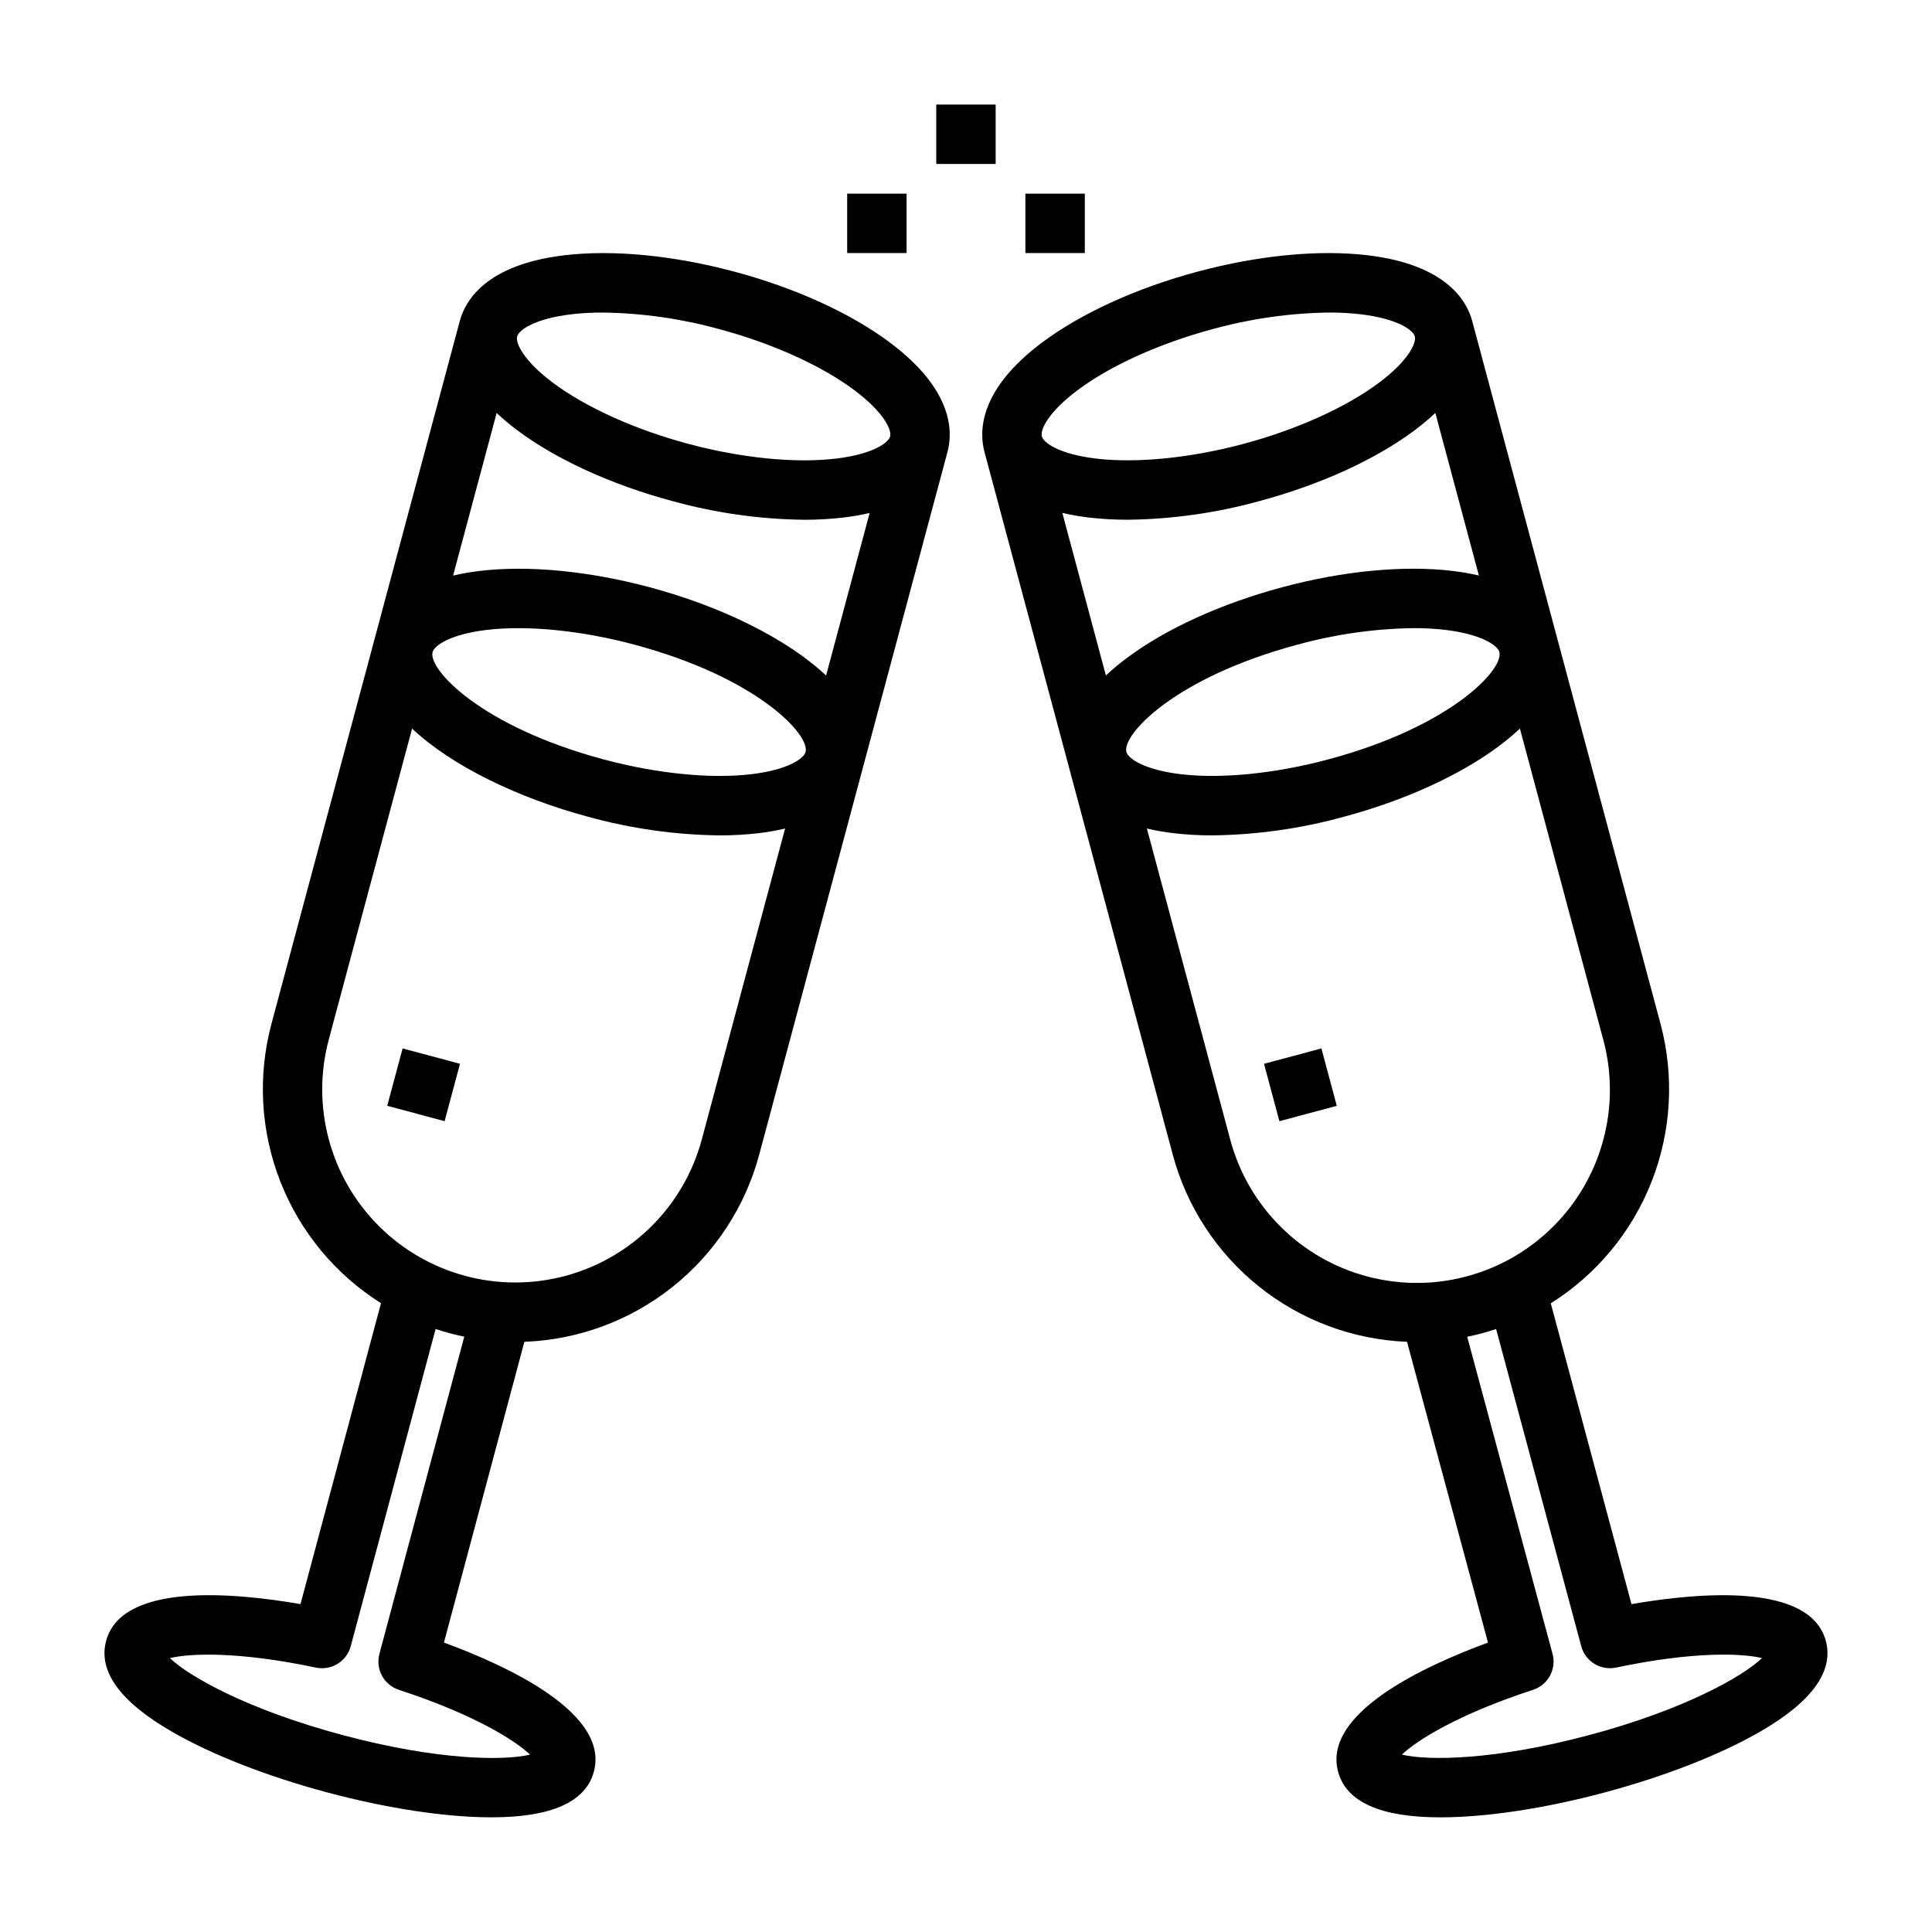 <?xml version="1.0" encoding="UTF-8"?>
<!-- Uploaded to: ICON Repo, www.iconrepo.com, Generator: ICON Repo Mixer Tools -->
<svg fill="#000000" width="800px" height="800px" version="1.1" viewBox="144 144 512 512" xmlns="http://www.w3.org/2000/svg">
 <g>
  <path d="m368.51 195.32h15.742v15.742h-15.742z"/>
  <path d="m415.74 195.32h15.742v15.742h-15.742z"/>
  <path d="m392.12 171.71h15.742v15.742h-15.742z"/>
  <path d="m478.98 425.92 15.207-4.074 4.074 15.207-15.207 4.074z"/>
  <path d="m246.62 437.05 4.074-15.207 15.207 4.074-4.074 15.207z"/>
  <path d="m576.36 569.11-21.387-79.715h-0.004c12.117-7.613 21.477-18.906 26.715-32.227 5.234-13.316 6.07-27.961 2.383-41.789l-27.504-102.64v-0.012l-0.008-0.027-22.402-83.609v-0.008c-1.461-5.453-7-14.965-27.695-17.434-12.895-1.539-28.906 0-45.086 4.336-16.176 4.336-30.812 11.008-41.215 18.789-16.688 12.484-16.727 23.492-15.27 28.945v0.008l49.914 186.29c3.707 13.801 11.73 26.059 22.902 34.977 11.168 8.922 24.895 14.035 39.176 14.598l21.453 79.711c-17.301 6.356-43.852 18.793-39.727 34.199 2.152 8.039 11.266 12.113 27.086 12.113h0.109c12.203-0.016 27.672-2.363 43.547-6.621 15.875-4.258 30.445-9.953 41.023-16.039 13.77-7.93 19.656-16.031 17.496-24.086-4.125-15.41-33.352-12.906-51.508-9.758zm-80.352-223.86c-14.082 3.773-28.352 5.199-39.145 3.91-9.684-1.156-13.891-4.148-14.355-5.875-1.219-4.547 12.738-19.715 45.348-28.449 10.031-2.762 20.375-4.234 30.777-4.375 2.793-0.012 5.586 0.145 8.363 0.461 9.68 1.156 13.887 4.144 14.352 5.871v0.008c1.215 4.559-12.738 19.719-45.344 28.453zm32.859-49.957c-12.898-1.535-28.91 0-45.086 4.336s-30.812 11.008-41.215 18.789v-0.004c-1.918 1.426-3.75 2.961-5.492 4.594l-11.547-43.086c2.328 0.543 4.684 0.957 7.055 1.23 3.43 0.398 6.883 0.594 10.332 0.582 11.75-0.141 23.43-1.797 34.758-4.922 16.176-4.336 30.812-11.008 41.215-18.785 1.914-1.426 3.75-2.957 5.492-4.594l11.543 43.086c-2.324-0.543-4.684-0.949-7.059-1.227zm-99.281-47.91c8.707-6.512 21.773-12.414 35.855-16.188v0.004c10.031-2.762 20.375-4.234 30.777-4.375 2.797-0.012 5.59 0.145 8.367 0.461 9.684 1.156 13.891 4.148 14.355 5.875 0.465 1.73-1.684 6.422-9.492 12.266-8.707 6.512-21.773 12.414-35.855 16.188s-28.352 5.199-39.145 3.91c-9.684-1.156-13.891-4.148-14.355-5.875-0.469-1.73 1.684-6.422 9.492-12.266zm40.422 198.56-22.07-82.375c2.328 0.547 4.684 0.957 7.055 1.23 3.43 0.398 6.879 0.594 10.332 0.582 11.75-0.141 23.43-1.793 34.758-4.918 16.176-4.328 30.812-11.008 41.215-18.785l-0.004-0.004c1.918-1.426 3.754-2.957 5.496-4.594l22.07 82.375c3.551 13.121 1.738 27.113-5.043 38.895-6.785 11.781-17.973 20.379-31.102 23.895-13.133 3.519-27.121 1.668-38.883-5.144-11.766-6.809-20.336-18.02-23.82-31.16zm95.266 157.84c-25.352 6.789-43.023 6.84-49.754 5.199 3.981-3.789 14.805-10.645 34.762-17.168h0.004c3.981-1.301 6.242-5.488 5.156-9.527l-22.617-84.035c1.312-0.27 2.621-0.574 3.926-0.922 1.266-0.34 2.512-0.723 3.738-1.129l22.555 84.059c1.086 4.039 5.137 6.523 9.227 5.664 20.543-4.328 33.348-3.805 38.688-2.516-5.008 4.789-20.332 13.582-45.68 20.375z"/>
  <path d="m189.62 602.95c10.578 6.09 25.148 11.789 41.023 16.039s31.34 6.606 43.547 6.621h0.109c15.82 0 24.934-4.074 27.086-12.113 4.125-15.402-22.434-27.848-39.738-34.203l21.316-79.699h-0.004c14.309-0.531 28.07-5.633 39.27-14.555s19.246-21.195 22.961-35.023l49.914-186.29v-0.008c1.461-5.453 1.418-16.461-15.27-28.945-10.398-7.781-25.035-14.453-41.211-18.785-16.176-4.328-32.188-5.875-45.086-4.336-20.695 2.469-26.238 11.98-27.695 17.434v0.008l-22.402 83.605-0.008 0.027-27.508 102.65c-3.684 13.816-2.852 28.449 2.375 41.762 5.223 13.309 14.566 24.602 26.668 32.223l-21.336 79.746c-18.16-3.148-47.383-5.648-51.508 9.754-2.16 8.055 3.727 16.16 17.496 24.086zm69.02-286.14v-0.004c0.465-1.73 4.672-4.723 14.355-5.875 10.797-1.285 25.066 0.141 39.145 3.91 32.609 8.738 46.566 23.902 45.348 28.449-0.465 1.73-4.668 4.723-14.355 5.875-10.797 1.289-25.066-0.141-39.145-3.91-32.602-8.73-46.559-23.891-45.352-28.441zm57.574-17.172c-16.176-4.328-32.188-5.875-45.086-4.336-2.375 0.277-4.731 0.688-7.055 1.23l11.543-43.086c1.742 1.633 3.578 3.168 5.492 4.594 10.398 7.781 25.035 14.453 41.215 18.785 11.328 3.125 23.008 4.777 34.758 4.918 3.449 0.012 6.902-0.184 10.332-0.578 2.371-0.277 4.727-0.688 7.055-1.23l-11.547 43.086c-10.68-10.039-28.289-18.449-46.707-23.383zm-20.809-72.348c2.773-0.316 5.566-0.473 8.363-0.461 10.402 0.141 20.746 1.613 30.777 4.375 14.082 3.773 27.152 9.672 35.855 16.188 7.812 5.844 9.957 10.535 9.492 12.266-0.465 1.727-4.668 4.723-14.355 5.875-10.797 1.285-25.066-0.137-39.145-3.91-14.082-3.773-27.152-9.672-35.855-16.188-7.809-5.844-9.957-10.535-9.492-12.266 0.465-1.73 4.672-4.723 14.359-5.879zm-64.27 192.17 22.07-82.375c10.68 10.035 28.293 18.445 46.707 23.383v-0.004c11.328 3.125 23.008 4.781 34.758 4.922 3.449 0.012 6.902-0.184 10.332-0.582 2.371-0.273 4.727-0.688 7.055-1.23l-22.07 82.375c-4.734 17.656-18.527 31.449-36.184 36.18-17.66 4.734-36.5-0.316-49.426-13.242-12.93-12.93-17.977-31.77-13.242-49.426zm-3.418 166.47c4.094 0.859 8.148-1.629 9.23-5.668l22.496-84.074c1.25 0.414 2.512 0.805 3.797 1.148 1.262 0.336 2.523 0.629 3.793 0.895l-22.488 84.07c-1.078 4.039 1.188 8.219 5.16 9.52 19.957 6.523 30.781 13.383 34.762 17.168-6.734 1.641-24.402 1.594-49.754-5.199s-40.68-15.586-45.688-20.375c5.344-1.289 18.148-1.816 38.691 2.516z"/>
 </g>
</svg>